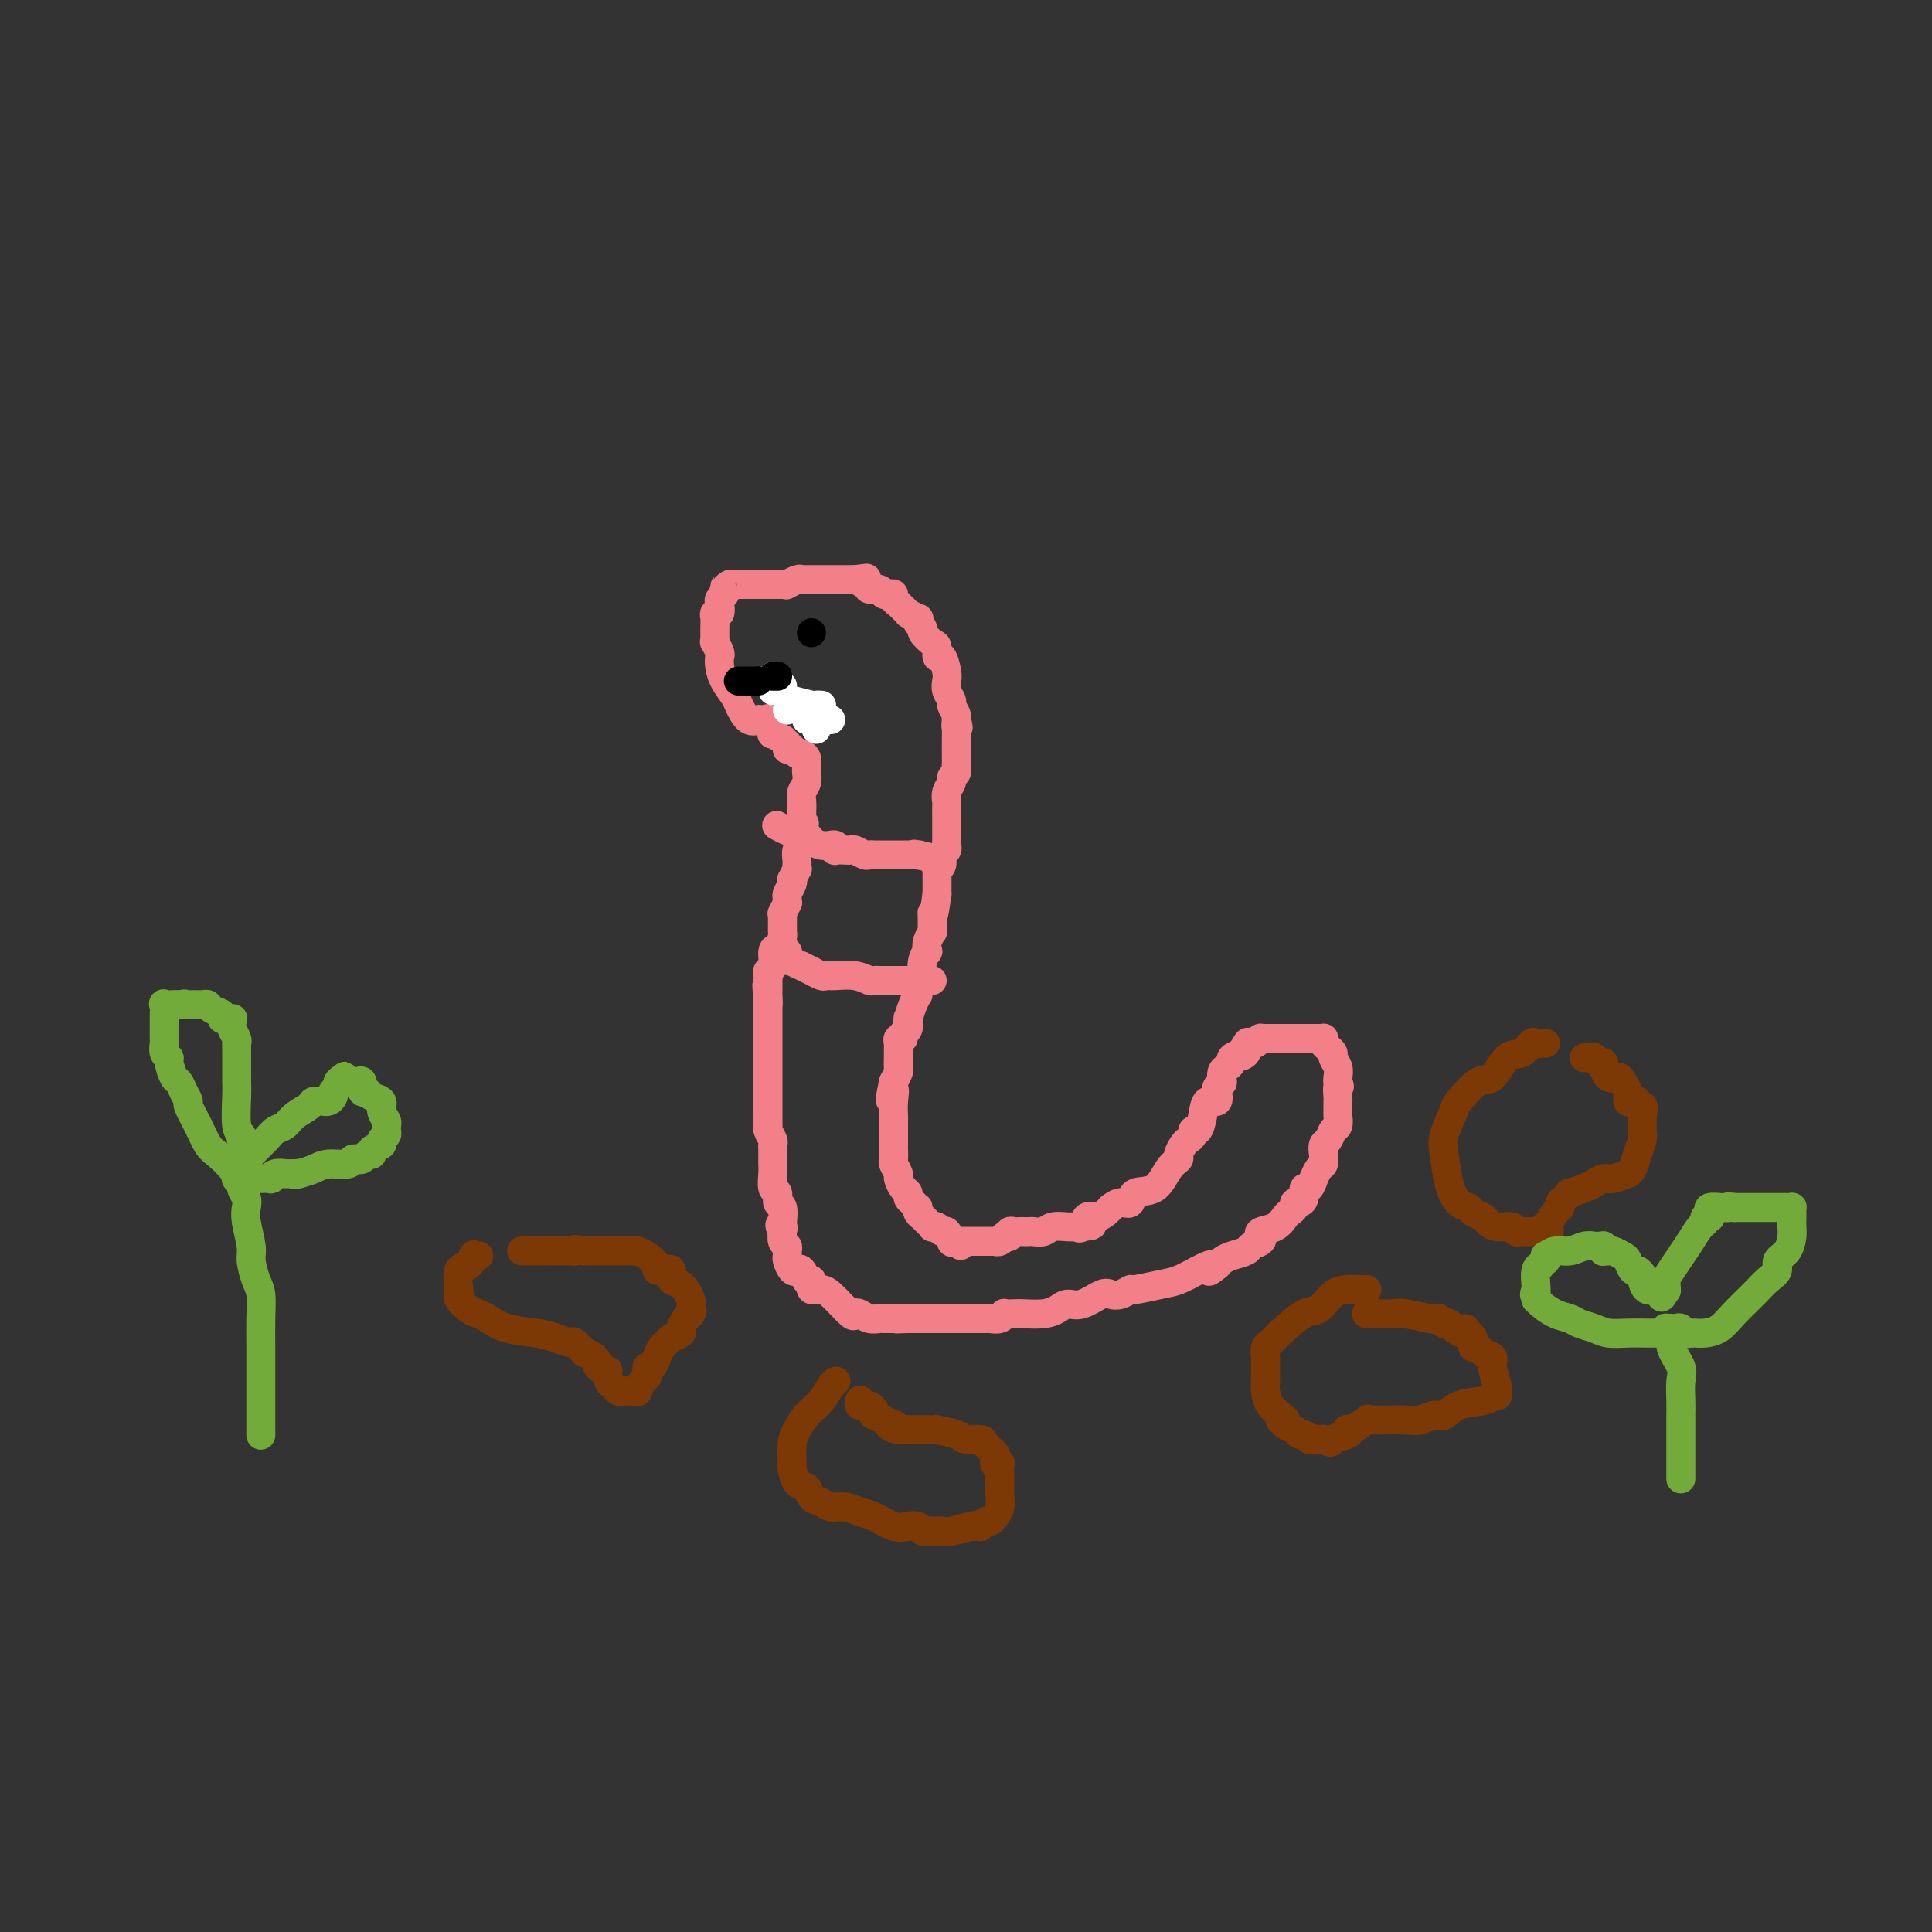 <svg viewBox='0 0 400 400' version='1.1' xmlns='http://www.w3.org/2000/svg' xmlns:xlink='http://www.w3.org/1999/xlink'><rect x="0" y="0" width="400" height="400" fill="#333333" stroke="none"/><g fill='none' stroke='rgb(243,127,137)' stroke-width='6' stroke-linecap='round' stroke-linejoin='round'><path d='M157,149c0.012,-0.006 0.024,-0.011 0,0c-0.024,0.011 -0.086,0.040 0,0c0.086,-0.040 0.318,-0.149 0,0c-0.318,0.149 -1.185,0.556 -2,0c-0.815,-0.556 -1.578,-2.075 -2,-3c-0.422,-0.925 -0.504,-1.255 -1,-2c-0.496,-0.745 -1.405,-1.906 -2,-3c-0.595,-1.094 -0.878,-2.120 -1,-3c-0.122,-0.880 -0.085,-1.613 0,-2c0.085,-0.387 0.219,-0.428 0,-1c-0.219,-0.572 -0.791,-1.674 -1,-2c-0.209,-0.326 -0.056,0.123 0,0c0.056,-0.123 0.015,-0.817 0,-1c-0.015,-0.183 -0.004,0.145 0,0c0.004,-0.145 0.001,-0.763 0,-1c-0.001,-0.237 -0.001,-0.092 0,0c0.001,0.092 0.004,0.132 0,0c-0.004,-0.132 -0.015,-0.434 0,-1c0.015,-0.566 0.056,-1.394 0,-2c-0.056,-0.606 -0.207,-0.989 0,-1c0.207,-0.011 0.774,0.351 1,0c0.226,-0.351 0.113,-1.414 0,-2c-0.113,-0.586 -0.226,-0.693 0,-1c0.226,-0.307 0.792,-0.813 1,-1c0.208,-0.187 0.060,-0.053 0,0c-0.060,0.053 -0.030,0.027 0,0'/><path d='M150,123c0.168,-2.563 0.087,-1.471 0,-1c-0.087,0.471 -0.179,0.322 0,0c0.179,-0.322 0.628,-0.818 1,-1c0.372,-0.182 0.667,-0.049 1,0c0.333,0.049 0.705,0.013 1,0c0.295,-0.013 0.514,-0.003 1,0c0.486,0.003 1.240,0.001 2,0c0.760,-0.001 1.527,-0.000 2,0c0.473,0.000 0.652,0.000 1,0c0.348,-0.000 0.864,-0.000 1,0c0.136,0.000 -0.108,-0.000 0,0c0.108,0.000 0.569,0.000 1,0c0.431,-0.000 0.834,-0.000 1,0c0.166,0.000 0.095,0.001 0,0c-0.095,-0.001 -0.215,-0.004 0,0c0.215,0.004 0.765,0.015 1,0c0.235,-0.015 0.157,-0.057 0,0c-0.157,0.057 -0.392,0.211 0,0c0.392,-0.211 1.411,-0.789 2,-1c0.589,-0.211 0.749,-0.057 1,0c0.251,0.057 0.592,0.015 1,0c0.408,-0.015 0.883,-0.004 1,0c0.117,0.004 -0.123,0.001 0,0c0.123,-0.001 0.611,-0.000 1,0c0.389,0.000 0.681,0.000 1,0c0.319,-0.000 0.667,-0.000 1,0c0.333,0.000 0.653,0.000 1,0c0.347,-0.000 0.722,-0.000 1,0c0.278,0.000 0.459,0.000 1,0c0.541,-0.000 1.440,-0.000 2,0c0.560,0.000 0.780,0.000 1,0'/><path d='M177,120c4.351,-0.507 1.730,-0.276 1,0c-0.730,0.276 0.432,0.596 1,1c0.568,0.404 0.544,0.893 1,1c0.456,0.107 1.393,-0.167 2,0c0.607,0.167 0.885,0.776 1,1c0.115,0.224 0.068,0.063 0,0c-0.068,-0.063 -0.158,-0.027 0,0c0.158,0.027 0.562,0.043 1,0c0.438,-0.043 0.910,-0.147 1,0c0.090,0.147 -0.202,0.546 0,1c0.202,0.454 0.899,0.963 1,1c0.101,0.037 -0.393,-0.397 0,0c0.393,0.397 1.673,1.626 2,2c0.327,0.374 -0.301,-0.107 0,0c0.301,0.107 1.529,0.801 2,1c0.471,0.199 0.185,-0.097 0,0c-0.185,0.097 -0.270,0.588 0,1c0.270,0.412 0.895,0.746 1,1c0.105,0.254 -0.309,0.430 0,1c0.309,0.570 1.340,1.536 2,2c0.660,0.464 0.948,0.428 1,1c0.052,0.572 -0.131,1.753 0,2c0.131,0.247 0.575,-0.438 1,0c0.425,0.438 0.831,2.000 1,3c0.169,1.000 0.102,1.437 0,2c-0.102,0.563 -0.237,1.251 0,2c0.237,0.749 0.848,1.560 1,2c0.152,0.440 -0.155,0.510 0,1c0.155,0.490 0.773,1.401 1,2c0.227,0.599 0.065,0.885 0,1c-0.065,0.115 -0.032,0.057 0,0'/><path d='M198,149c0.773,2.656 0.207,1.296 0,1c-0.207,-0.296 -0.055,0.474 0,1c0.055,0.526 0.015,0.809 0,1c-0.015,0.191 -0.003,0.289 0,1c0.003,0.711 -0.003,2.036 0,3c0.003,0.964 0.016,1.567 0,2c-0.016,0.433 -0.061,0.696 0,1c0.061,0.304 0.226,0.649 0,1c-0.226,0.351 -0.845,0.709 -1,1c-0.155,0.291 0.155,0.514 0,1c-0.155,0.486 -0.774,1.234 -1,2c-0.226,0.766 -0.061,1.550 0,2c0.061,0.450 0.016,0.565 0,1c-0.016,0.435 -0.004,1.190 0,2c0.004,0.810 0.001,1.674 0,2c-0.001,0.326 -0.001,0.115 0,0c0.001,-0.115 0.001,-0.133 0,0c-0.001,0.133 -0.004,0.416 0,1c0.004,0.584 0.016,1.469 0,2c-0.016,0.531 -0.061,0.706 0,1c0.061,0.294 0.226,0.705 0,1c-0.226,0.295 -0.845,0.474 -1,1c-0.155,0.526 0.155,1.398 0,2c-0.155,0.602 -0.774,0.933 -1,1c-0.226,0.067 -0.061,-0.128 0,0c0.061,0.128 0.016,0.581 0,1c-0.016,0.419 -0.004,0.803 0,1c0.004,0.197 0.001,0.208 0,0c-0.001,-0.208 -0.000,-0.633 0,0c0.000,0.633 0.000,2.324 0,3c-0.000,0.676 -0.000,0.338 0,0'/><path d='M194,185c-0.845,6.442 -0.957,4.548 -1,4c-0.043,-0.548 -0.015,0.251 0,1c0.015,0.749 0.018,1.448 0,2c-0.018,0.552 -0.056,0.956 0,1c0.056,0.044 0.208,-0.271 0,0c-0.208,0.271 -0.774,1.128 -1,2c-0.226,0.872 -0.112,1.759 0,2c0.112,0.241 0.222,-0.163 0,0c-0.222,0.163 -0.778,0.894 -1,2c-0.222,1.106 -0.112,2.588 0,3c0.112,0.412 0.227,-0.245 0,0c-0.227,0.245 -0.796,1.391 -1,2c-0.204,0.609 -0.044,0.682 0,1c0.044,0.318 -0.026,0.881 0,1c0.026,0.119 0.150,-0.204 0,0c-0.150,0.204 -0.575,0.937 -1,2c-0.425,1.063 -0.850,2.455 -1,3c-0.150,0.545 -0.025,0.241 0,0c0.025,-0.241 -0.050,-0.419 0,0c0.050,0.419 0.224,1.436 0,2c-0.224,0.564 -0.844,0.675 -1,1c-0.156,0.325 0.154,0.866 0,1c-0.154,0.134 -0.773,-0.138 -1,0c-0.227,0.138 -0.061,0.685 0,1c0.061,0.315 0.017,0.398 0,1c-0.017,0.602 -0.008,1.724 0,2c0.008,0.276 0.016,-0.293 0,0c-0.016,0.293 -0.056,1.450 0,2c0.056,0.550 0.207,0.494 0,1c-0.207,0.506 -0.774,1.573 -1,2c-0.226,0.427 -0.113,0.213 0,0'/><path d='M185,224c-1.392,6.410 -0.373,2.936 0,2c0.373,-0.936 0.100,0.666 0,2c-0.100,1.334 -0.027,2.399 0,3c0.027,0.601 0.007,0.738 0,1c-0.007,0.262 -0.002,0.648 0,1c0.002,0.352 0.000,0.671 0,1c-0.000,0.329 0.000,0.670 0,1c-0.000,0.330 -0.001,0.651 0,1c0.001,0.349 0.004,0.728 0,1c-0.004,0.272 -0.016,0.439 0,1c0.016,0.561 0.060,1.516 0,2c-0.060,0.484 -0.222,0.497 0,1c0.222,0.503 0.829,1.497 1,2c0.171,0.503 -0.095,0.516 0,1c0.095,0.484 0.551,1.440 1,2c0.449,0.560 0.891,0.724 1,1c0.109,0.276 -0.115,0.665 0,1c0.115,0.335 0.570,0.614 1,1c0.430,0.386 0.836,0.877 1,1c0.164,0.123 0.086,-0.121 0,0c-0.086,0.121 -0.182,0.607 0,1c0.182,0.393 0.640,0.693 1,1c0.360,0.307 0.621,0.623 1,1c0.379,0.377 0.875,0.817 1,1c0.125,0.183 -0.120,0.109 0,0c0.120,-0.109 0.606,-0.254 1,0c0.394,0.254 0.697,0.905 1,1c0.303,0.095 0.607,-0.366 1,0c0.393,0.366 0.875,1.560 1,2c0.125,0.440 -0.107,0.126 0,0c0.107,-0.126 0.554,-0.063 1,0'/><path d='M198,257c1.717,1.702 0.511,0.456 0,0c-0.511,-0.456 -0.326,-0.122 0,0c0.326,0.122 0.794,0.033 1,0c0.206,-0.033 0.150,-0.009 0,0c-0.150,0.009 -0.395,0.002 0,0c0.395,-0.002 1.430,-0.001 2,0c0.570,0.001 0.673,0.000 1,0c0.327,-0.000 0.876,-0.000 1,0c0.124,0.000 -0.178,-0.000 0,0c0.178,0.000 0.836,0.000 1,0c0.164,-0.000 -0.167,-0.000 0,0c0.167,0.000 0.832,0.001 1,0c0.168,-0.001 -0.161,-0.004 0,0c0.161,0.004 0.813,0.015 1,0c0.187,-0.015 -0.089,-0.056 0,0c0.089,0.056 0.545,0.207 1,0c0.455,-0.207 0.910,-0.774 1,-1c0.090,-0.226 -0.183,-0.113 0,0c0.183,0.113 0.822,0.226 1,0c0.178,-0.226 -0.107,-0.793 0,-1c0.107,-0.207 0.605,-0.056 1,0c0.395,0.056 0.686,0.016 1,0c0.314,-0.016 0.649,-0.008 1,0c0.351,0.008 0.717,0.016 1,0c0.283,-0.016 0.483,-0.057 1,0c0.517,0.057 1.353,0.211 2,0c0.647,-0.211 1.107,-0.789 2,-1c0.893,-0.211 2.219,-0.057 3,0c0.781,0.057 1.018,0.015 1,0c-0.018,-0.015 -0.291,-0.004 0,0c0.291,0.004 1.145,0.002 2,0'/><path d='M224,254c4.032,-0.497 1.111,-0.241 0,0c-1.111,0.241 -0.413,0.467 0,0c0.413,-0.467 0.540,-1.627 1,-2c0.460,-0.373 1.253,0.039 2,0c0.747,-0.039 1.447,-0.530 2,-1c0.553,-0.470 0.957,-0.918 1,-1c0.043,-0.082 -0.277,0.202 0,0c0.277,-0.202 1.152,-0.890 2,-1c0.848,-0.110 1.671,0.360 2,0c0.329,-0.360 0.164,-1.548 1,-2c0.836,-0.452 2.672,-0.166 4,-1c1.328,-0.834 2.148,-2.787 3,-4c0.852,-1.213 1.735,-1.687 2,-2c0.265,-0.313 -0.087,-0.467 0,-1c0.087,-0.533 0.615,-1.447 1,-2c0.385,-0.553 0.628,-0.745 1,-1c0.372,-0.255 0.872,-0.574 1,-1c0.128,-0.426 -0.116,-0.960 0,-1c0.116,-0.040 0.592,0.413 1,0c0.408,-0.413 0.749,-1.693 1,-3c0.251,-1.307 0.411,-2.642 1,-3c0.589,-0.358 1.608,0.260 2,0c0.392,-0.260 0.157,-1.397 0,-2c-0.157,-0.603 -0.236,-0.672 0,-1c0.236,-0.328 0.785,-0.914 1,-1c0.215,-0.086 0.095,0.328 0,0c-0.095,-0.328 -0.163,-1.397 0,-2c0.163,-0.603 0.559,-0.739 1,-1c0.441,-0.261 0.926,-0.647 1,-1c0.074,-0.353 -0.265,-0.672 0,-1c0.265,-0.328 1.132,-0.664 2,-1'/><path d='M257,218c2.716,-4.345 0.508,-1.206 0,0c-0.508,1.206 0.686,0.481 1,0c0.314,-0.481 -0.252,-0.717 0,-1c0.252,-0.283 1.321,-0.612 2,-1c0.679,-0.388 0.970,-0.836 1,-1c0.030,-0.164 -0.199,-0.044 0,0c0.199,0.044 0.826,0.012 1,0c0.174,-0.012 -0.105,-0.003 0,0c0.105,0.003 0.595,0.001 1,0c0.405,-0.001 0.725,-0.000 1,0c0.275,0.000 0.503,0.000 1,0c0.497,-0.000 1.262,-0.000 2,0c0.738,0.000 1.450,0.000 2,0c0.550,-0.000 0.939,-0.000 1,0c0.061,0.000 -0.204,0.000 0,0c0.204,-0.000 0.878,-0.001 1,0c0.122,0.001 -0.308,0.003 0,0c0.308,-0.003 1.353,-0.012 2,0c0.647,0.012 0.895,0.045 1,0c0.105,-0.045 0.066,-0.167 0,0c-0.066,0.167 -0.157,0.625 0,1c0.157,0.375 0.564,0.667 1,1c0.436,0.333 0.901,0.705 1,1c0.099,0.295 -0.169,0.512 0,1c0.169,0.488 0.776,1.247 1,2c0.224,0.753 0.064,1.501 0,2c-0.064,0.499 -0.032,0.750 0,1'/><path d='M277,224c0.619,1.506 0.166,0.769 0,1c-0.166,0.231 -0.044,1.428 0,2c0.044,0.572 0.009,0.519 0,1c-0.009,0.481 0.009,1.495 0,2c-0.009,0.505 -0.045,0.502 0,1c0.045,0.498 0.169,1.498 0,2c-0.169,0.502 -0.633,0.506 -1,1c-0.367,0.494 -0.637,1.479 -1,2c-0.363,0.521 -0.819,0.579 -1,1c-0.181,0.421 -0.086,1.207 0,2c0.086,0.793 0.164,1.594 0,2c-0.164,0.406 -0.570,0.419 -1,1c-0.430,0.581 -0.885,1.731 -1,2c-0.115,0.269 0.110,-0.345 0,0c-0.110,0.345 -0.555,1.647 -1,2c-0.445,0.353 -0.889,-0.242 -1,0c-0.111,0.242 0.111,1.322 0,2c-0.111,0.678 -0.554,0.954 -1,1c-0.446,0.046 -0.895,-0.139 -1,0c-0.105,0.139 0.132,0.600 0,1c-0.132,0.400 -0.635,0.737 -1,1c-0.365,0.263 -0.593,0.452 -1,1c-0.407,0.548 -0.992,1.456 -2,2c-1.008,0.544 -2.439,0.723 -3,1c-0.561,0.277 -0.251,0.652 0,1c0.251,0.348 0.442,0.671 0,1c-0.442,0.329 -1.519,0.666 -2,1c-0.481,0.334 -0.366,0.667 -1,1c-0.634,0.333 -2.017,0.667 -3,1c-0.983,0.333 -1.567,0.667 -2,1c-0.433,0.333 -0.717,0.667 -1,1'/><path d='M252,262c-3.037,2.444 -1.130,0.554 -1,0c0.130,-0.554 -1.519,0.229 -3,1c-1.481,0.771 -2.795,1.531 -4,2c-1.205,0.469 -2.301,0.648 -4,1c-1.699,0.352 -4.000,0.877 -5,1c-1.000,0.123 -0.697,-0.155 -1,0c-0.303,0.155 -1.212,0.745 -2,1c-0.788,0.255 -1.457,0.176 -2,0c-0.543,-0.176 -0.962,-0.450 -2,0c-1.038,0.450 -2.694,1.623 -4,2c-1.306,0.377 -2.261,-0.043 -3,0c-0.739,0.043 -1.264,0.548 -2,1c-0.736,0.452 -1.685,0.852 -3,1c-1.315,0.148 -2.995,0.043 -4,0c-1.005,-0.043 -1.334,-0.026 -2,0c-0.666,0.026 -1.670,0.059 -2,0c-0.330,-0.059 0.014,-0.212 0,0c-0.014,0.212 -0.387,0.789 -1,1c-0.613,0.211 -1.465,0.057 -2,0c-0.535,-0.057 -0.753,-0.015 -1,0c-0.247,0.015 -0.524,0.004 -1,0c-0.476,-0.004 -1.151,-0.001 -2,0c-0.849,0.001 -1.872,0.000 -2,0c-0.128,-0.000 0.638,-0.000 0,0c-0.638,0.000 -2.682,0.000 -4,0c-1.318,-0.000 -1.911,-0.000 -2,0c-0.089,0.000 0.327,0.000 0,0c-0.327,-0.000 -1.397,-0.000 -2,0c-0.603,0.000 -0.739,0.000 -1,0c-0.261,-0.000 -0.646,-0.000 -1,0c-0.354,0.000 -0.677,0.000 -1,0'/><path d='M188,273c-4.723,0.155 -2.532,0.041 -2,0c0.532,-0.041 -0.597,-0.011 -1,0c-0.403,0.011 -0.082,0.003 0,0c0.082,-0.003 -0.075,0.000 0,0c0.075,-0.000 0.381,-0.004 0,0c-0.381,0.004 -1.451,0.014 -2,0c-0.549,-0.014 -0.578,-0.053 -1,0c-0.422,0.053 -1.237,0.196 -2,0c-0.763,-0.196 -1.476,-0.732 -2,-1c-0.524,-0.268 -0.861,-0.268 -1,0c-0.139,0.268 -0.079,0.805 -1,0c-0.921,-0.805 -2.821,-2.950 -4,-4c-1.179,-1.050 -1.635,-1.003 -2,-1c-0.365,0.003 -0.638,-0.038 -1,0c-0.362,0.038 -0.814,0.156 -1,0c-0.186,-0.156 -0.105,-0.585 0,-1c0.105,-0.415 0.235,-0.816 0,-1c-0.235,-0.184 -0.836,-0.153 -1,0c-0.164,0.153 0.110,0.426 0,0c-0.110,-0.426 -0.604,-1.553 -1,-2c-0.396,-0.447 -0.695,-0.214 -1,0c-0.305,0.214 -0.617,0.408 -1,0c-0.383,-0.408 -0.839,-1.417 -1,-2c-0.161,-0.583 -0.029,-0.738 0,-1c0.029,-0.262 -0.045,-0.631 0,-1c0.045,-0.369 0.208,-0.738 0,-1c-0.208,-0.262 -0.787,-0.417 -1,-1c-0.213,-0.583 -0.061,-1.595 0,-2c0.061,-0.405 0.030,-0.202 0,0'/><path d='M162,255c-1.084,-2.087 -0.295,-1.303 0,-1c0.295,0.303 0.094,0.127 0,0c-0.094,-0.127 -0.082,-0.203 0,-1c0.082,-0.797 0.232,-2.314 0,-3c-0.232,-0.686 -0.847,-0.541 -1,-1c-0.153,-0.459 0.155,-1.524 0,-2c-0.155,-0.476 -0.774,-0.365 -1,-1c-0.226,-0.635 -0.061,-2.015 0,-3c0.061,-0.985 0.016,-1.573 0,-2c-0.016,-0.427 -0.003,-0.691 0,-1c0.003,-0.309 -0.003,-0.664 0,-1c0.003,-0.336 0.015,-0.655 0,-1c-0.015,-0.345 -0.057,-0.717 0,-1c0.057,-0.283 0.211,-0.478 0,-1c-0.211,-0.522 -0.789,-1.372 -1,-2c-0.211,-0.628 -0.057,-1.033 0,-1c0.057,0.033 0.015,0.504 0,0c-0.015,-0.504 -0.004,-1.984 0,-3c0.004,-1.016 0.001,-1.567 0,-2c-0.001,-0.433 -0.000,-0.749 0,-1c0.000,-0.251 0.000,-0.438 0,-1c-0.000,-0.562 -0.000,-1.500 0,-2c0.000,-0.500 0.000,-0.561 0,-1c-0.000,-0.439 -0.000,-1.254 0,-2c0.000,-0.746 0.000,-1.422 0,-2c-0.000,-0.578 -0.000,-1.057 0,-2c0.000,-0.943 0.000,-2.349 0,-3c-0.000,-0.651 -0.000,-0.546 0,-1c0.000,-0.454 0.000,-1.469 0,-2c-0.000,-0.531 -0.000,-0.580 0,-1c0.000,-0.420 0.000,-1.210 0,-2'/><path d='M159,208c-0.464,-7.444 -0.124,-2.554 0,-1c0.124,1.554 0.034,-0.227 0,-1c-0.034,-0.773 -0.010,-0.536 0,-1c0.010,-0.464 0.007,-1.628 0,-2c-0.007,-0.372 -0.017,0.047 0,0c0.017,-0.047 0.060,-0.561 0,-1c-0.060,-0.439 -0.222,-0.804 0,-1c0.222,-0.196 0.830,-0.224 1,-1c0.170,-0.776 -0.098,-2.301 0,-3c0.098,-0.699 0.562,-0.572 1,-1c0.438,-0.428 0.850,-1.411 1,-2c0.150,-0.589 0.039,-0.783 0,-1c-0.039,-0.217 -0.007,-0.458 0,-1c0.007,-0.542 -0.012,-1.384 0,-2c0.012,-0.616 0.056,-1.005 0,-1c-0.056,0.005 -0.212,0.406 0,0c0.212,-0.406 0.793,-1.618 1,-2c0.207,-0.382 0.042,0.065 0,0c-0.042,-0.065 0.040,-0.642 0,-1c-0.040,-0.358 -0.203,-0.496 0,-1c0.203,-0.504 0.772,-1.374 1,-2c0.228,-0.626 0.113,-1.008 0,-1c-0.113,0.008 -0.226,0.407 0,0c0.226,-0.407 0.792,-1.618 1,-2c0.208,-0.382 0.060,0.065 0,0c-0.060,-0.065 -0.030,-0.644 0,-1c0.030,-0.356 0.061,-0.490 0,-1c-0.061,-0.510 -0.212,-1.394 0,-2c0.212,-0.606 0.788,-0.932 1,-1c0.212,-0.068 0.061,0.124 0,0c-0.061,-0.124 -0.030,-0.562 0,-1'/><path d='M166,174c1.083,-5.731 0.290,-3.059 0,-2c-0.290,1.059 -0.078,0.506 0,0c0.078,-0.506 0.021,-0.965 0,-1c-0.021,-0.035 -0.007,0.352 0,0c0.007,-0.352 0.006,-1.445 0,-2c-0.006,-0.555 -0.016,-0.572 0,-1c0.016,-0.428 0.057,-1.268 0,-2c-0.057,-0.732 -0.211,-1.358 0,-2c0.211,-0.642 0.789,-1.300 1,-2c0.211,-0.700 0.057,-1.441 0,-2c-0.057,-0.559 -0.015,-0.935 0,-1c0.015,-0.065 0.004,0.179 0,0c-0.004,-0.179 -0.000,-0.783 0,-1c0.000,-0.217 -0.003,-0.048 0,0c0.003,0.048 0.011,-0.026 0,0c-0.011,0.026 -0.040,0.152 0,0c0.040,-0.152 0.151,-0.580 0,-1c-0.151,-0.420 -0.562,-0.831 -1,-1c-0.438,-0.169 -0.901,-0.097 -1,0c-0.099,0.097 0.166,0.218 0,0c-0.166,-0.218 -0.762,-0.777 -1,-1c-0.238,-0.223 -0.119,-0.112 0,0'/><path d='M164,155c-0.690,-0.325 -0.916,-0.139 -1,0c-0.084,0.139 -0.027,0.229 0,0c0.027,-0.229 0.023,-0.778 0,-1c-0.023,-0.222 -0.066,-0.116 0,0c0.066,0.116 0.242,0.242 0,0c-0.242,-0.242 -0.902,-0.854 -1,-1c-0.098,-0.146 0.367,0.173 0,0c-0.367,-0.173 -1.566,-0.839 -2,-1c-0.434,-0.161 -0.102,0.181 0,0c0.102,-0.181 -0.025,-0.886 0,-1c0.025,-0.114 0.203,0.362 0,0c-0.203,-0.362 -0.786,-1.561 -1,-2c-0.214,-0.439 -0.057,-0.118 0,0c0.057,0.118 0.015,0.032 0,0c-0.015,-0.032 -0.004,-0.009 0,0c0.004,0.009 0.002,0.005 0,0'/><path d='M161,171c0.059,0.032 0.117,0.064 0,0c-0.117,-0.064 -0.411,-0.225 0,0c0.411,0.225 1.527,0.835 2,1c0.473,0.165 0.302,-0.113 1,0c0.698,0.113 2.263,0.619 3,1c0.737,0.381 0.646,0.637 1,1c0.354,0.363 1.153,0.833 2,1c0.847,0.167 1.742,0.031 2,0c0.258,-0.031 -0.120,0.044 0,0c0.120,-0.044 0.739,-0.208 1,0c0.261,0.208 0.163,0.787 0,1c-0.163,0.213 -0.391,0.061 0,0c0.391,-0.061 1.400,-0.030 2,0c0.600,0.030 0.792,0.061 1,0c0.208,-0.061 0.432,-0.212 1,0c0.568,0.212 1.479,0.789 2,1c0.521,0.211 0.650,0.057 1,0c0.350,-0.057 0.920,-0.015 1,0c0.080,0.015 -0.331,0.004 0,0c0.331,-0.004 1.406,-0.001 2,0c0.594,0.001 0.709,0.000 1,0c0.291,-0.000 0.757,-0.000 2,0c1.243,0.000 3.261,0.000 4,0c0.739,-0.000 0.199,-0.000 0,0c-0.199,0.000 -0.057,0.000 0,0c0.057,-0.000 0.028,-0.000 0,0'/><path d='M190,177c4.511,0.933 1.289,0.267 0,0c-1.289,-0.267 -0.644,-0.133 0,0'/><path d='M162,195c0.030,0.301 0.060,0.602 0,1c-0.060,0.398 -0.211,0.894 0,1c0.211,0.106 0.783,-0.178 1,0c0.217,0.178 0.081,0.817 0,1c-0.081,0.183 -0.105,-0.091 0,0c0.105,0.091 0.338,0.545 1,1c0.662,0.455 1.753,0.910 2,1c0.247,0.090 -0.352,-0.186 0,0c0.352,0.186 1.653,0.835 2,1c0.347,0.165 -0.261,-0.152 0,0c0.261,0.152 1.391,0.773 2,1c0.609,0.227 0.697,0.060 1,0c0.303,-0.060 0.820,-0.012 1,0c0.180,0.012 0.023,-0.011 0,0c-0.023,0.011 0.089,0.055 1,0c0.911,-0.055 2.623,-0.211 4,0c1.377,0.211 2.421,0.789 3,1c0.579,0.211 0.693,0.057 1,0c0.307,-0.057 0.807,-0.015 1,0c0.193,0.015 0.080,0.004 0,0c-0.080,-0.004 -0.128,-0.001 0,0c0.128,0.001 0.432,0.000 1,0c0.568,-0.000 1.400,-0.000 2,0c0.600,0.000 0.969,0.000 1,0c0.031,-0.000 -0.277,-0.000 0,0c0.277,0.000 1.138,0.000 2,0'/><path d='M188,203c3.420,0.155 2.969,0.041 3,0c0.031,-0.041 0.544,-0.011 1,0c0.456,0.011 0.854,0.003 1,0c0.146,-0.003 0.039,-0.001 0,0c-0.039,0.001 -0.011,0.000 0,0c0.011,-0.000 0.003,-0.000 0,0c-0.003,0.000 -0.002,0.000 0,0'/></g>
<g fill='none' stroke='rgb(0,0,0)' stroke-width='6' stroke-linecap='round' stroke-linejoin='round'><path d='M153,141c-0.122,0.000 -0.244,0.000 0,0c0.244,-0.000 0.853,-0.000 1,0c0.147,0.000 -0.167,0.000 0,0c0.167,-0.000 0.814,-0.000 1,0c0.186,0.000 -0.091,0.000 0,0c0.091,-0.000 0.550,-0.000 1,0c0.450,0.000 0.891,0.000 1,0c0.109,-0.000 -0.116,-0.001 0,0c0.116,0.001 0.571,0.004 1,0c0.429,-0.004 0.832,-0.016 1,0c0.168,0.016 0.100,0.061 0,0c-0.100,-0.061 -0.234,-0.228 0,0c0.234,0.228 0.835,0.853 1,1c0.165,0.147 -0.108,-0.182 0,0c0.108,0.182 0.596,0.875 1,1c0.404,0.125 0.725,-0.318 1,0c0.275,0.318 0.504,1.395 1,2c0.496,0.605 1.257,0.736 2,1c0.743,0.264 1.467,0.659 2,1c0.533,0.341 0.875,0.627 1,1c0.125,0.373 0.034,0.832 0,1c-0.034,0.168 -0.009,0.045 0,0c0.009,-0.045 0.003,-0.013 0,0c-0.003,0.013 -0.001,0.006 0,0'/><path d='M168,149c1.500,1.333 0.750,0.667 0,0'/><path d='M168,131c0.000,0.000 0.000,0.000 0,0c0.000,0.000 0.000,0.000 0,0c0.000,0.000 0.000,0.000 0,0c-0.000,0.000 0.000,0.000 0,0'/></g>
<g fill='none' stroke='rgb(124,56,5)' stroke-width='6' stroke-linecap='round' stroke-linejoin='round'><path d='M99,260c0.112,0.004 0.224,0.009 0,0c-0.224,-0.009 -0.786,-0.031 -1,0c-0.214,0.031 -0.082,0.113 0,0c0.082,-0.113 0.113,-0.423 0,0c-0.113,0.423 -0.372,1.579 -1,2c-0.628,0.421 -1.627,0.105 -2,1c-0.373,0.895 -0.122,2.999 0,4c0.122,1.001 0.115,0.897 0,1c-0.115,0.103 -0.336,0.413 0,1c0.336,0.587 1.230,1.453 2,2c0.770,0.547 1.416,0.776 2,1c0.584,0.224 1.105,0.442 2,1c0.895,0.558 2.163,1.456 4,2c1.837,0.544 4.243,0.734 6,1c1.757,0.266 2.864,0.608 4,1c1.136,0.392 2.302,0.835 3,1c0.698,0.165 0.927,0.052 1,0c0.073,-0.052 -0.010,-0.043 0,0c0.010,0.043 0.115,0.119 0,0c-0.115,-0.119 -0.448,-0.432 0,0c0.448,0.432 1.677,1.611 2,2c0.323,0.389 -0.259,-0.011 0,0c0.259,0.011 1.360,0.432 2,1c0.640,0.568 0.820,1.284 1,2'/><path d='M124,283c4.129,1.825 0.952,0.388 0,0c-0.952,-0.388 0.322,0.274 1,1c0.678,0.726 0.759,1.515 1,2c0.241,0.485 0.643,0.666 1,1c0.357,0.334 0.669,0.822 1,1c0.331,0.178 0.681,0.047 1,0c0.319,-0.047 0.607,-0.011 1,0c0.393,0.011 0.893,-0.004 1,0c0.107,0.004 -0.178,0.026 0,0c0.178,-0.026 0.818,-0.101 1,0c0.182,0.101 -0.096,0.376 0,0c0.096,-0.376 0.564,-1.405 1,-2c0.436,-0.595 0.838,-0.755 1,-1c0.162,-0.245 0.082,-0.574 0,-1c-0.082,-0.426 -0.166,-0.950 0,-1c0.166,-0.050 0.582,0.373 1,0c0.418,-0.373 0.837,-1.543 1,-2c0.163,-0.457 0.069,-0.200 0,0c-0.069,0.200 -0.111,0.341 0,0c0.111,-0.341 0.377,-1.166 1,-2c0.623,-0.834 1.602,-1.676 2,-2c0.398,-0.324 0.214,-0.131 0,0c-0.214,0.131 -0.460,0.200 0,0c0.460,-0.200 1.624,-0.669 2,-1c0.376,-0.331 -0.035,-0.523 0,-1c0.035,-0.477 0.518,-1.238 1,-2'/><path d='M142,273c1.929,-2.544 1.250,-1.404 1,-1c-0.250,0.404 -0.073,0.073 0,0c0.073,-0.073 0.040,0.112 0,0c-0.040,-0.112 -0.087,-0.521 0,-1c0.087,-0.479 0.307,-1.028 0,-2c-0.307,-0.972 -1.143,-2.366 -2,-3c-0.857,-0.634 -1.736,-0.509 -2,-1c-0.264,-0.491 0.089,-1.598 0,-2c-0.089,-0.402 -0.618,-0.100 -1,0c-0.382,0.100 -0.618,-0.001 -1,0c-0.382,0.001 -0.910,0.105 -1,0c-0.090,-0.105 0.260,-0.421 0,-1c-0.260,-0.579 -1.129,-1.423 -2,-2c-0.871,-0.577 -1.743,-0.887 -2,-1c-0.257,-0.113 0.100,-0.030 0,0c-0.100,0.030 -0.658,0.008 -1,0c-0.342,-0.008 -0.469,-0.002 -1,0c-0.531,0.002 -1.466,0.001 -2,0c-0.534,-0.001 -0.668,-0.000 -1,0c-0.332,0.000 -0.864,0.000 -1,0c-0.136,-0.000 0.123,-0.000 0,0c-0.123,0.000 -0.627,0.000 -1,0c-0.373,-0.000 -0.616,-0.000 -1,0c-0.384,0.000 -0.911,0.000 -1,0c-0.089,-0.000 0.260,-0.000 0,0c-0.260,0.000 -1.130,0.000 -2,0'/><path d='M121,259c-3.201,-0.619 -2.202,-0.166 -2,0c0.202,0.166 -0.393,0.044 -1,0c-0.607,-0.044 -1.224,-0.012 -2,0c-0.776,0.012 -1.709,0.003 -2,0c-0.291,-0.003 0.062,-0.001 0,0c-0.062,0.001 -0.537,0.000 -1,0c-0.463,-0.000 -0.913,-0.000 -1,0c-0.087,0.000 0.188,0.000 0,0c-0.188,-0.000 -0.838,-0.000 -1,0c-0.162,0.000 0.163,0.000 0,0c-0.163,-0.000 -0.814,-0.000 -1,0c-0.186,0.000 0.094,0.000 0,0c-0.094,-0.000 -0.561,-0.000 -1,0c-0.439,0.000 -0.850,0.000 -1,0c-0.150,-0.000 -0.040,-0.000 0,0c0.040,0.000 0.012,0.000 0,0c-0.012,-0.000 -0.006,-0.000 0,0'/><path d='M173,286c0.073,-0.041 0.146,-0.082 0,0c-0.146,0.082 -0.512,0.288 -1,1c-0.488,0.712 -1.097,1.929 -2,3c-0.903,1.071 -2.099,1.997 -3,3c-0.901,1.003 -1.508,2.083 -2,3c-0.492,0.917 -0.871,1.669 -1,3c-0.129,1.331 -0.008,3.239 0,4c0.008,0.761 -0.097,0.375 0,1c0.097,0.625 0.395,2.263 1,3c0.605,0.737 1.516,0.575 2,1c0.484,0.425 0.542,1.438 1,2c0.458,0.562 1.318,0.674 2,1c0.682,0.326 1.186,0.865 2,1c0.814,0.135 1.937,-0.135 3,0c1.063,0.135 2.067,0.676 3,1c0.933,0.324 1.794,0.430 3,1c1.206,0.570 2.757,1.603 4,2c1.243,0.397 2.178,0.159 3,0c0.822,-0.159 1.531,-0.239 2,0c0.469,0.239 0.699,0.796 1,1c0.301,0.204 0.672,0.054 1,0c0.328,-0.054 0.613,-0.014 1,0c0.387,0.014 0.875,-0.000 1,0c0.125,0.000 -0.113,0.014 0,0c0.113,-0.014 0.577,-0.055 1,0c0.423,0.055 0.806,0.207 2,0c1.194,-0.207 3.198,-0.773 4,-1c0.802,-0.227 0.401,-0.113 0,0'/><path d='M201,316c2.432,-0.001 0.511,-0.004 0,0c-0.511,0.004 0.388,0.016 1,0c0.612,-0.016 0.937,-0.059 1,0c0.063,0.059 -0.137,0.221 0,0c0.137,-0.221 0.611,-0.825 1,-1c0.389,-0.175 0.693,0.080 1,0c0.307,-0.080 0.618,-0.496 1,-1c0.382,-0.504 0.834,-1.095 1,-2c0.166,-0.905 0.045,-2.123 0,-3c-0.045,-0.877 -0.016,-1.412 0,-2c0.016,-0.588 0.019,-1.228 0,-2c-0.019,-0.772 -0.058,-1.674 0,-2c0.058,-0.326 0.214,-0.075 0,0c-0.214,0.075 -0.797,-0.025 -1,0c-0.203,0.025 -0.027,0.174 0,0c0.027,-0.174 -0.094,-0.673 0,-1c0.094,-0.327 0.404,-0.483 0,-1c-0.404,-0.517 -1.522,-1.396 -2,-2c-0.478,-0.604 -0.318,-0.932 -1,-1c-0.682,-0.068 -2.207,0.125 -3,0c-0.793,-0.125 -0.853,-0.570 -2,-1c-1.147,-0.430 -3.379,-0.847 -4,-1c-0.621,-0.153 0.370,-0.041 0,0c-0.370,0.041 -2.102,0.011 -3,0c-0.898,-0.011 -0.961,-0.003 -1,0c-0.039,0.003 -0.055,0.001 0,0c0.055,-0.001 0.180,-0.000 0,0c-0.180,0.000 -0.664,0.000 -1,0c-0.336,-0.000 -0.525,-0.000 -1,0c-0.475,0.000 -1.238,0.000 -2,0'/><path d='M186,296c-3.002,-0.686 -1.506,-0.901 -1,-1c0.506,-0.099 0.023,-0.083 0,0c-0.023,0.083 0.414,0.234 0,0c-0.414,-0.234 -1.680,-0.851 -2,-1c-0.320,-0.149 0.307,0.171 0,0c-0.307,-0.171 -1.548,-0.835 -2,-1c-0.452,-0.165 -0.115,0.167 0,0c0.115,-0.167 0.006,-0.833 0,-1c-0.006,-0.167 0.089,0.165 0,0c-0.089,-0.165 -0.364,-0.829 -1,-1c-0.636,-0.171 -1.634,0.150 -2,0c-0.366,-0.150 -0.098,-0.771 0,-1c0.098,-0.229 0.028,-0.065 0,0c-0.028,0.065 -0.014,0.033 0,0'/><path d='M283,267c-0.298,0.000 -0.596,0.001 -1,0c-0.404,-0.001 -0.913,-0.003 -1,0c-0.087,0.003 0.247,0.011 0,0c-0.247,-0.011 -1.074,-0.042 -2,0c-0.926,0.042 -1.950,0.158 -3,1c-1.050,0.842 -2.128,2.410 -3,3c-0.872,0.590 -1.540,0.203 -3,1c-1.460,0.797 -3.712,2.779 -5,4c-1.288,1.221 -1.613,1.682 -2,2c-0.387,0.318 -0.836,0.493 -1,1c-0.164,0.507 -0.042,1.347 0,2c0.042,0.653 0.005,1.120 0,2c-0.005,0.880 0.022,2.173 0,3c-0.022,0.827 -0.093,1.189 0,2c0.093,0.811 0.351,2.073 1,3c0.649,0.927 1.689,1.519 2,2c0.311,0.481 -0.106,0.849 0,1c0.106,0.151 0.735,0.083 1,0c0.265,-0.083 0.165,-0.181 0,0c-0.165,0.181 -0.395,0.641 0,1c0.395,0.359 1.415,0.618 2,1c0.585,0.382 0.735,0.887 1,1c0.265,0.113 0.644,-0.166 1,0c0.356,0.166 0.688,0.776 1,1c0.312,0.224 0.606,0.060 1,0c0.394,-0.060 0.890,-0.016 1,0c0.110,0.016 -0.166,0.004 0,0c0.166,-0.004 0.776,-0.001 1,0c0.224,0.001 0.064,0.000 0,0c-0.064,-0.000 -0.032,-0.000 0,0'/><path d='M274,298c1.974,1.127 1.409,0.445 2,0c0.591,-0.445 2.337,-0.653 3,-1c0.663,-0.347 0.242,-0.833 0,-1c-0.242,-0.167 -0.304,-0.017 0,0c0.304,0.017 0.974,-0.101 1,0c0.026,0.101 -0.592,0.419 0,0c0.592,-0.419 2.392,-1.576 3,-2c0.608,-0.424 0.022,-0.114 0,0c-0.022,0.114 0.521,0.032 1,0c0.479,-0.032 0.895,-0.013 1,0c0.105,0.013 -0.099,0.019 1,0c1.099,-0.019 3.503,-0.065 5,0c1.497,0.065 2.089,0.239 3,0c0.911,-0.239 2.143,-0.891 3,-1c0.857,-0.109 1.339,0.324 2,0c0.661,-0.324 1.502,-1.406 3,-2c1.498,-0.594 3.655,-0.699 5,-1c1.345,-0.301 1.878,-0.799 2,-1c0.122,-0.201 -0.168,-0.106 0,0c0.168,0.106 0.793,0.221 1,0c0.207,-0.221 -0.004,-0.780 0,-1c0.004,-0.220 0.223,-0.101 0,-1c-0.223,-0.899 -0.886,-2.814 -1,-4c-0.114,-1.186 0.323,-1.641 0,-2c-0.323,-0.359 -1.406,-0.621 -2,-1c-0.594,-0.379 -0.698,-0.875 -1,-1c-0.302,-0.125 -0.803,0.121 -1,0c-0.197,-0.121 -0.092,-0.610 0,-1c0.092,-0.390 0.169,-0.683 0,-1c-0.169,-0.317 -0.585,-0.659 -1,-1'/><path d='M304,276c-1.030,-1.946 -0.606,-0.311 -1,0c-0.394,0.311 -1.608,-0.700 -2,-1c-0.392,-0.300 0.036,0.112 0,0c-0.036,-0.112 -0.535,-0.748 -1,-1c-0.465,-0.252 -0.894,-0.119 -1,0c-0.106,0.119 0.113,0.224 0,0c-0.113,-0.224 -0.557,-0.778 -1,-1c-0.443,-0.222 -0.886,-0.112 -1,0c-0.114,0.112 0.100,0.226 -1,0c-1.100,-0.226 -3.514,-0.793 -5,-1c-1.486,-0.207 -2.044,-0.056 -3,0c-0.956,0.056 -2.309,0.015 -3,0c-0.691,-0.015 -0.721,-0.004 -1,0c-0.279,0.004 -0.806,0.001 -1,0c-0.194,-0.001 -0.055,-0.000 0,0c0.055,0.000 0.028,0.000 0,0'/><path d='M320,216c-0.448,0.004 -0.896,0.009 -1,0c-0.104,-0.009 0.135,-0.031 0,0c-0.135,0.031 -0.644,0.114 -1,0c-0.356,-0.114 -0.558,-0.427 -1,0c-0.442,0.427 -1.124,1.593 -2,2c-0.876,0.407 -1.946,0.056 -3,1c-1.054,0.944 -2.094,3.183 -3,4c-0.906,0.817 -1.679,0.211 -3,1c-1.321,0.789 -3.189,2.973 -4,4c-0.811,1.027 -0.566,0.899 -1,2c-0.434,1.101 -1.549,3.433 -2,5c-0.451,1.567 -0.238,2.370 0,4c0.238,1.630 0.501,4.086 1,6c0.499,1.914 1.232,3.286 2,4c0.768,0.714 1.569,0.770 2,1c0.431,0.230 0.490,0.635 1,1c0.510,0.365 1.471,0.690 2,1c0.529,0.310 0.625,0.605 1,1c0.375,0.395 1.028,0.890 2,1c0.972,0.110 2.264,-0.167 3,0c0.736,0.167 0.916,0.777 1,1c0.084,0.223 0.073,0.060 0,0c-0.073,-0.060 -0.209,-0.016 0,0c0.209,0.016 0.763,0.004 1,0c0.237,-0.004 0.158,-0.001 0,0c-0.158,0.001 -0.396,0.000 0,0c0.396,-0.000 1.426,-0.000 2,0c0.574,0.000 0.693,0.000 1,0c0.307,-0.000 0.802,-0.000 1,0c0.198,0.000 0.099,0.000 0,0'/><path d='M319,255c2.884,0.656 1.595,-0.703 1,-1c-0.595,-0.297 -0.497,0.468 0,0c0.497,-0.468 1.391,-2.168 2,-3c0.609,-0.832 0.931,-0.797 1,-1c0.069,-0.203 -0.115,-0.646 0,-1c0.115,-0.354 0.530,-0.619 1,-1c0.470,-0.381 0.994,-0.877 1,-1c0.006,-0.123 -0.505,0.126 0,0c0.505,-0.126 2.028,-0.626 3,-1c0.972,-0.374 1.395,-0.622 2,-1c0.605,-0.378 1.392,-0.886 2,-1c0.608,-0.114 1.038,0.166 2,0c0.962,-0.166 2.457,-0.778 3,-1c0.543,-0.222 0.134,-0.054 0,0c-0.134,0.054 0.006,-0.005 0,0c-0.006,0.005 -0.159,0.075 0,0c0.159,-0.075 0.631,-0.295 1,-1c0.369,-0.705 0.635,-1.895 1,-3c0.365,-1.105 0.830,-2.124 1,-3c0.170,-0.876 0.046,-1.608 0,-2c-0.046,-0.392 -0.012,-0.445 0,-1c0.012,-0.555 0.003,-1.611 0,-2c-0.003,-0.389 -0.001,-0.111 0,0c0.001,0.111 0.000,0.056 0,0'/><path d='M340,231c0.447,-2.305 0.065,-2.068 0,-2c-0.065,0.068 0.189,-0.033 0,0c-0.189,0.033 -0.820,0.199 -1,0c-0.180,-0.199 0.092,-0.764 0,-1c-0.092,-0.236 -0.549,-0.145 -1,0c-0.451,0.145 -0.898,0.342 -1,0c-0.102,-0.342 0.141,-1.224 0,-2c-0.141,-0.776 -0.665,-1.447 -1,-2c-0.335,-0.553 -0.481,-0.989 -1,-1c-0.519,-0.011 -1.410,0.405 -2,0c-0.590,-0.405 -0.880,-1.629 -1,-2c-0.120,-0.371 -0.070,0.111 0,0c0.070,-0.111 0.160,-0.814 0,-1c-0.160,-0.186 -0.568,0.146 -1,0c-0.432,-0.146 -0.886,-0.771 -1,-1c-0.114,-0.229 0.113,-0.061 0,0c-0.113,0.061 -0.566,0.016 -1,0c-0.434,-0.016 -0.848,-0.004 -1,0c-0.152,0.004 -0.041,0.001 0,0c0.041,-0.001 0.012,-0.000 0,0c-0.012,0.000 -0.006,0.000 0,0'/></g>
<g fill='none' stroke='rgb(115,171,58)' stroke-width='6' stroke-linecap='round' stroke-linejoin='round'><path d='M49,244c-0.009,0.003 -0.017,0.007 0,0c0.017,-0.007 0.061,-0.024 0,0c-0.061,0.024 -0.226,0.089 0,0c0.226,-0.089 0.844,-0.332 1,0c0.156,0.332 -0.150,1.241 0,2c0.150,0.759 0.758,1.370 1,2c0.242,0.630 0.120,1.278 0,2c-0.120,0.722 -0.239,1.518 0,3c0.239,1.482 0.834,3.652 1,5c0.166,1.348 -0.099,1.876 0,3c0.099,1.124 0.562,2.845 1,4c0.438,1.155 0.849,1.744 1,3c0.151,1.256 0.040,3.179 0,5c-0.040,1.821 -0.011,3.539 0,6c0.011,2.461 0.003,5.665 0,8c-0.003,2.335 -0.001,3.803 0,5c0.001,1.197 0.000,2.125 0,3c-0.000,0.875 -0.000,1.699 0,2c0.000,0.301 0.000,0.081 0,0c-0.000,-0.081 -0.000,-0.023 0,0c0.000,0.023 0.000,0.012 0,0'/><path d='M49,244c-0.009,-0.039 -0.019,-0.078 0,0c0.019,0.078 0.066,0.272 0,0c-0.066,-0.272 -0.246,-1.012 -1,-2c-0.754,-0.988 -2.082,-2.225 -3,-3c-0.918,-0.775 -1.426,-1.089 -2,-2c-0.574,-0.911 -1.215,-2.419 -2,-4c-0.785,-1.581 -1.716,-3.234 -2,-4c-0.284,-0.766 0.077,-0.647 0,-1c-0.077,-0.353 -0.594,-1.180 -1,-2c-0.406,-0.820 -0.701,-1.633 -1,-2c-0.299,-0.367 -0.602,-0.287 -1,-1c-0.398,-0.713 -0.891,-2.217 -1,-3c-0.109,-0.783 0.167,-0.843 0,-1c-0.167,-0.157 -0.777,-0.409 -1,-1c-0.223,-0.591 -0.060,-1.521 0,-2c0.060,-0.479 0.016,-0.506 0,-1c-0.016,-0.494 -0.004,-1.455 0,-2c0.004,-0.545 0.002,-0.675 0,-1c-0.002,-0.325 -0.002,-0.843 0,-1c0.002,-0.157 0.006,0.049 0,0c-0.006,-0.049 -0.024,-0.353 0,-1c0.024,-0.647 0.089,-1.637 0,-2c-0.089,-0.363 -0.332,-0.098 0,0c0.332,0.098 1.238,0.028 2,0c0.762,-0.028 1.381,-0.014 2,0'/><path d='M38,208c0.526,-0.308 -0.159,-0.080 0,0c0.159,0.080 1.161,0.010 2,0c0.839,-0.010 1.515,0.039 2,0c0.485,-0.039 0.778,-0.168 1,0c0.222,0.168 0.371,0.633 1,1c0.629,0.367 1.738,0.638 2,1c0.262,0.362 -0.323,0.817 0,1c0.323,0.183 1.554,0.094 2,0c0.446,-0.094 0.105,-0.194 0,0c-0.105,0.194 0.024,0.681 0,1c-0.024,0.319 -0.203,0.471 0,1c0.203,0.529 0.786,1.436 1,2c0.214,0.564 0.057,0.785 0,1c-0.057,0.215 -0.015,0.425 0,1c0.015,0.575 0.004,1.515 0,2c-0.004,0.485 -0.001,0.514 0,1c0.001,0.486 -0.001,1.429 0,2c0.001,0.571 0.004,0.769 0,1c-0.004,0.231 -0.015,0.495 0,1c0.015,0.505 0.057,1.249 0,3c-0.057,1.751 -0.211,4.507 0,6c0.211,1.493 0.789,1.723 1,2c0.211,0.277 0.057,0.600 0,1c-0.057,0.400 -0.015,0.878 0,1c0.015,0.122 0.004,-0.112 0,0c-0.004,0.112 -0.001,0.569 0,1c0.001,0.431 0.000,0.838 0,1c-0.000,0.162 -0.000,0.081 0,0'/><path d='M50,239c0.320,4.178 0.122,1.122 0,0c-0.122,-1.122 -0.166,-0.310 0,0c0.166,0.310 0.544,0.118 1,0c0.456,-0.118 0.990,-0.163 1,0c0.010,0.163 -0.504,0.535 0,0c0.504,-0.535 2.027,-1.978 3,-3c0.973,-1.022 1.397,-1.622 2,-2c0.603,-0.378 1.385,-0.532 2,-1c0.615,-0.468 1.064,-1.250 2,-2c0.936,-0.750 2.359,-1.468 3,-2c0.641,-0.532 0.501,-0.877 1,-1c0.499,-0.123 1.636,-0.023 2,0c0.364,0.023 -0.047,-0.031 0,0c0.047,0.031 0.552,0.148 1,0c0.448,-0.148 0.838,-0.561 1,-1c0.162,-0.439 0.096,-0.905 0,-1c-0.096,-0.095 -0.222,0.181 0,0c0.222,-0.181 0.790,-0.818 1,-1c0.210,-0.182 0.060,0.091 0,0c-0.060,-0.091 -0.030,-0.545 0,-1'/><path d='M70,224c2.969,-2.320 0.392,-0.621 0,0c-0.392,0.621 1.402,0.164 2,0c0.598,-0.164 0.002,-0.036 0,0c-0.002,0.036 0.591,-0.019 1,0c0.409,0.019 0.633,0.113 1,0c0.367,-0.113 0.877,-0.435 1,0c0.123,0.435 -0.140,1.625 0,2c0.140,0.375 0.682,-0.065 1,0c0.318,0.065 0.411,0.634 1,1c0.589,0.366 1.675,0.529 2,1c0.325,0.471 -0.109,1.250 0,2c0.109,0.750 0.761,1.472 1,2c0.239,0.528 0.065,0.862 0,1c-0.065,0.138 -0.022,0.078 0,0c0.022,-0.078 0.022,-0.176 0,0c-0.022,0.176 -0.066,0.624 0,1c0.066,0.376 0.243,0.679 0,1c-0.243,0.321 -0.905,0.659 -1,1c-0.095,0.341 0.378,0.684 0,1c-0.378,0.316 -1.608,0.607 -2,1c-0.392,0.393 0.054,0.890 0,1c-0.054,0.110 -0.606,-0.168 -1,0c-0.394,0.168 -0.628,0.781 -1,1c-0.372,0.219 -0.883,0.044 -1,0c-0.117,-0.044 0.160,0.044 0,0c-0.160,-0.044 -0.755,-0.219 -1,0c-0.245,0.219 -0.138,0.832 -1,1c-0.862,0.168 -2.694,-0.109 -4,0c-1.306,0.109 -2.088,0.602 -3,1c-0.912,0.398 -1.956,0.699 -3,1'/><path d='M62,243c-1.985,0.464 -0.447,0.123 0,0c0.447,-0.123 -0.196,-0.029 -1,0c-0.804,0.029 -1.769,-0.006 -2,0c-0.231,0.006 0.270,0.054 0,0c-0.270,-0.054 -1.312,-0.211 -2,0c-0.688,0.211 -1.021,0.789 -1,1c0.021,0.211 0.398,0.057 0,0c-0.398,-0.057 -1.571,-0.015 -2,0c-0.429,0.015 -0.116,0.004 0,0c0.116,-0.004 0.033,-0.001 0,0c-0.033,0.001 -0.017,0.001 0,0'/><path d='M345,275c-0.130,-0.050 -0.259,-0.100 0,0c0.259,0.100 0.907,0.351 1,1c0.093,0.649 -0.367,1.697 0,3c0.367,1.303 1.563,2.861 2,4c0.437,1.139 0.117,1.859 0,3c-0.117,1.141 -0.031,2.701 0,4c0.031,1.299 0.008,2.336 0,3c-0.008,0.664 -0.002,0.956 0,1c0.002,0.044 0.001,-0.159 0,0c-0.001,0.159 -0.000,0.679 0,1c0.000,0.321 0.000,0.442 0,1c-0.000,0.558 -0.000,1.555 0,2c0.000,0.445 0.000,0.340 0,1c-0.000,0.660 -0.000,2.084 0,3c0.000,0.916 0.000,1.324 0,2c-0.000,0.676 -0.000,1.622 0,2c0.000,0.378 0.000,0.189 0,0'/><path d='M346,275c-0.089,-0.008 -0.177,-0.016 0,0c0.177,0.016 0.621,0.057 1,0c0.379,-0.057 0.694,-0.211 1,0c0.306,0.211 0.602,0.789 1,1c0.398,0.211 0.896,0.057 1,0c0.104,-0.057 -0.187,-0.017 0,0c0.187,0.017 0.853,0.011 1,0c0.147,-0.011 -0.225,-0.026 0,0c0.225,0.026 1.046,0.092 2,0c0.954,-0.092 2.039,-0.342 3,-1c0.961,-0.658 1.797,-1.724 3,-3c1.203,-1.276 2.774,-2.764 4,-4c1.226,-1.236 2.108,-2.222 3,-3c0.892,-0.778 1.794,-1.349 2,-2c0.206,-0.651 -0.285,-1.383 0,-2c0.285,-0.617 1.344,-1.121 2,-2c0.656,-0.879 0.908,-2.134 1,-3c0.092,-0.866 0.025,-1.342 0,-2c-0.025,-0.658 -0.009,-1.497 0,-2c0.009,-0.503 0.012,-0.671 0,-1c-0.012,-0.329 -0.037,-0.820 0,-1c0.037,-0.180 0.138,-0.048 0,0c-0.138,0.048 -0.514,0.013 -1,0c-0.486,-0.013 -1.081,-0.003 -2,0c-0.919,0.003 -2.161,0.001 -3,0c-0.839,-0.001 -1.277,-0.000 -2,0c-0.723,0.000 -1.733,0.000 -2,0c-0.267,-0.000 0.209,-0.000 0,0c-0.209,0.000 -1.105,0.000 -2,0'/><path d='M359,250c-1.953,-0.309 -0.835,-0.080 -1,0c-0.165,0.080 -1.614,0.011 -2,0c-0.386,-0.011 0.290,0.036 0,0c-0.290,-0.036 -1.546,-0.154 -2,0c-0.454,0.154 -0.107,0.581 0,1c0.107,0.419 -0.026,0.832 0,1c0.026,0.168 0.211,0.093 0,0c-0.211,-0.093 -0.819,-0.202 -1,0c-0.181,0.202 0.064,0.715 0,1c-0.064,0.285 -0.438,0.341 -1,1c-0.562,0.659 -1.314,1.921 -2,3c-0.686,1.079 -1.308,1.974 -2,3c-0.692,1.026 -1.453,2.184 -2,3c-0.547,0.816 -0.879,1.290 -1,2c-0.121,0.710 -0.033,1.654 0,2c0.033,0.346 0.009,0.093 0,0c-0.009,-0.093 -0.002,-0.025 0,0c0.002,0.025 0.001,0.007 0,0c-0.001,-0.007 -0.000,-0.002 0,0c0.000,0.002 0.000,0.000 0,0c-0.000,-0.000 -0.000,-0.000 0,0c0.000,0.000 0.000,0.000 0,0'/><path d='M345,267c-1.277,2.306 -0.968,1.572 -1,1c-0.032,-0.572 -0.404,-0.981 -1,-1c-0.596,-0.019 -1.417,0.350 -2,0c-0.583,-0.350 -0.930,-1.421 -1,-2c-0.070,-0.579 0.137,-0.666 0,-1c-0.137,-0.334 -0.618,-0.916 -1,-1c-0.382,-0.084 -0.665,0.332 -1,0c-0.335,-0.332 -0.720,-1.410 -1,-2c-0.280,-0.590 -0.453,-0.693 -1,-1c-0.547,-0.307 -1.467,-0.818 -2,-1c-0.533,-0.182 -0.679,-0.035 -1,0c-0.321,0.035 -0.817,-0.043 -1,0c-0.183,0.043 -0.052,0.208 0,0c0.052,-0.208 0.024,-0.788 0,-1c-0.024,-0.212 -0.043,-0.057 0,0c0.043,0.057 0.150,0.014 0,0c-0.150,-0.014 -0.557,0.000 -1,0c-0.443,-0.000 -0.923,-0.015 -1,0c-0.077,0.015 0.249,0.061 0,0c-0.249,-0.061 -1.072,-0.228 -2,0c-0.928,0.228 -1.962,0.850 -3,1c-1.038,0.150 -2.081,-0.171 -3,0c-0.919,0.171 -1.714,0.834 -2,1c-0.286,0.166 -0.061,-0.166 0,0c0.061,0.166 -0.040,0.830 0,1c0.040,0.170 0.221,-0.154 0,0c-0.221,0.154 -0.844,0.787 -1,1c-0.156,0.213 0.154,0.005 0,0c-0.154,-0.005 -0.772,0.191 -1,1c-0.228,0.809 -0.065,2.231 0,3c0.065,0.769 0.033,0.884 0,1'/><path d='M318,267c-0.618,1.481 -0.164,1.183 0,1c0.164,-0.183 0.039,-0.253 0,0c-0.039,0.253 0.010,0.827 0,1c-0.010,0.173 -0.078,-0.056 0,0c0.078,0.056 0.303,0.396 1,1c0.697,0.604 1.866,1.472 3,2c1.134,0.528 2.235,0.716 3,1c0.765,0.284 1.196,0.665 2,1c0.804,0.335 1.983,0.626 3,1c1.017,0.374 1.874,0.832 3,1c1.126,0.168 2.522,0.045 4,0c1.478,-0.045 3.037,-0.012 4,0c0.963,0.012 1.330,0.003 2,0c0.670,-0.003 1.644,-0.001 2,0c0.356,0.001 0.096,0.000 0,0c-0.096,-0.000 -0.026,-0.000 0,0c0.026,0.000 0.007,0.000 0,0c-0.007,-0.000 -0.004,-0.000 0,0'/></g>
<g fill='none' stroke='rgb(255,255,255)' stroke-width='6' stroke-linecap='round' stroke-linejoin='round'><path d='M169,151c0.000,0.000 0.000,0.000 0,0c0.000,0.000 0.000,0.000 0,0c0.000,0.000 0.000,0.000 0,0'/><path d='M167,149c0.000,0.000 0.000,0.000 0,0c0.000,0.000 0.000,0.000 0,0c0.000,0.000 0.000,0.000 0,0'/><path d='M163,145c0.000,0.000 0.000,0.000 0,0c0.000,0.000 0.000,0.000 0,0c0.000,0.000 0.000,0.000 0,0'/><path d='M158,141c0.000,0.000 0.000,0.000 0,0c0.000,0.000 0.000,0.000 0,0c0.000,0.000 0.000,0.000 0,0'/><path d='M162,142c0.000,0.000 0.000,0.000 0,0c0.000,0.000 0.000,0.000 0,0c0.000,0.000 0.000,0.000 0,0'/><path d='M166,147c0.000,0.000 0.000,0.000 0,0c0.000,0.000 0.000,0.000 0,0c0.000,0.000 -0.000,0.000 0,0c0.000,0.000 0.000,0.000 0,0'/><path d='M163,147c0.000,0.000 0.000,0.000 0,0c0.000,0.000 0.000,0.000 0,0c0.000,0.000 0.000,0.000 0,0'/><path d='M160,143c0.000,0.000 0.000,0.000 0,0c0.000,0.000 0.000,0.000 0,0c0.000,0.000 0.000,0.000 0,0c0.000,0.000 0.000,0.000 0,0'/><path d='M167,149c0.000,0.000 0.000,0.000 0,0c0.000,0.000 0.000,0.000 0,0'/><path d='M172,149c0.000,0.000 0.000,0.000 0,0c0.000,0.000 0.000,0.000 0,0c0.000,0.000 0.000,0.000 0,0'/><path d='M170,146c-0.031,-0.002 -0.062,-0.004 0,0c0.062,0.004 0.215,0.015 0,0c-0.215,-0.015 -0.800,-0.056 -1,0c-0.200,0.056 -0.015,0.207 -1,0c-0.985,-0.207 -3.138,-0.774 -4,-1c-0.862,-0.226 -0.431,-0.113 0,0'/><path d='M162,143c0.000,0.000 0.000,0.000 0,0c0.000,0.000 0.000,0.000 0,0'/><path d='M160,141c0.000,0.000 0.000,0.000 0,0c0.000,0.000 0.000,0.000 0,0c0.000,0.000 0.000,0.000 0,0'/><path d='M160,140c0.000,0.000 0.000,0.000 0,0c0.000,0.000 0.000,0.000 0,0'/></g>
<g fill='none' stroke='rgb(0,0,0)' stroke-width='6' stroke-linecap='round' stroke-linejoin='round'><path d='M157,141c0.000,0.000 0.000,0.000 0,0c0.000,0.000 0.000,0.000 0,0c0.000,0.000 0.000,0.000 0,0'/><path d='M160,140c0.000,0.000 0.000,0.000 0,0c0.000,0.000 0.000,0.000 0,0c0.000,0.000 0.000,0.000 0,0c0.000,0.000 0.000,0.000 0,0'/><path d='M161,140c0.000,0.000 0.000,0.000 0,0c0.000,0.000 0.000,0.000 0,0c0.000,0.000 0.000,0.000 0,0'/></g>
</svg>